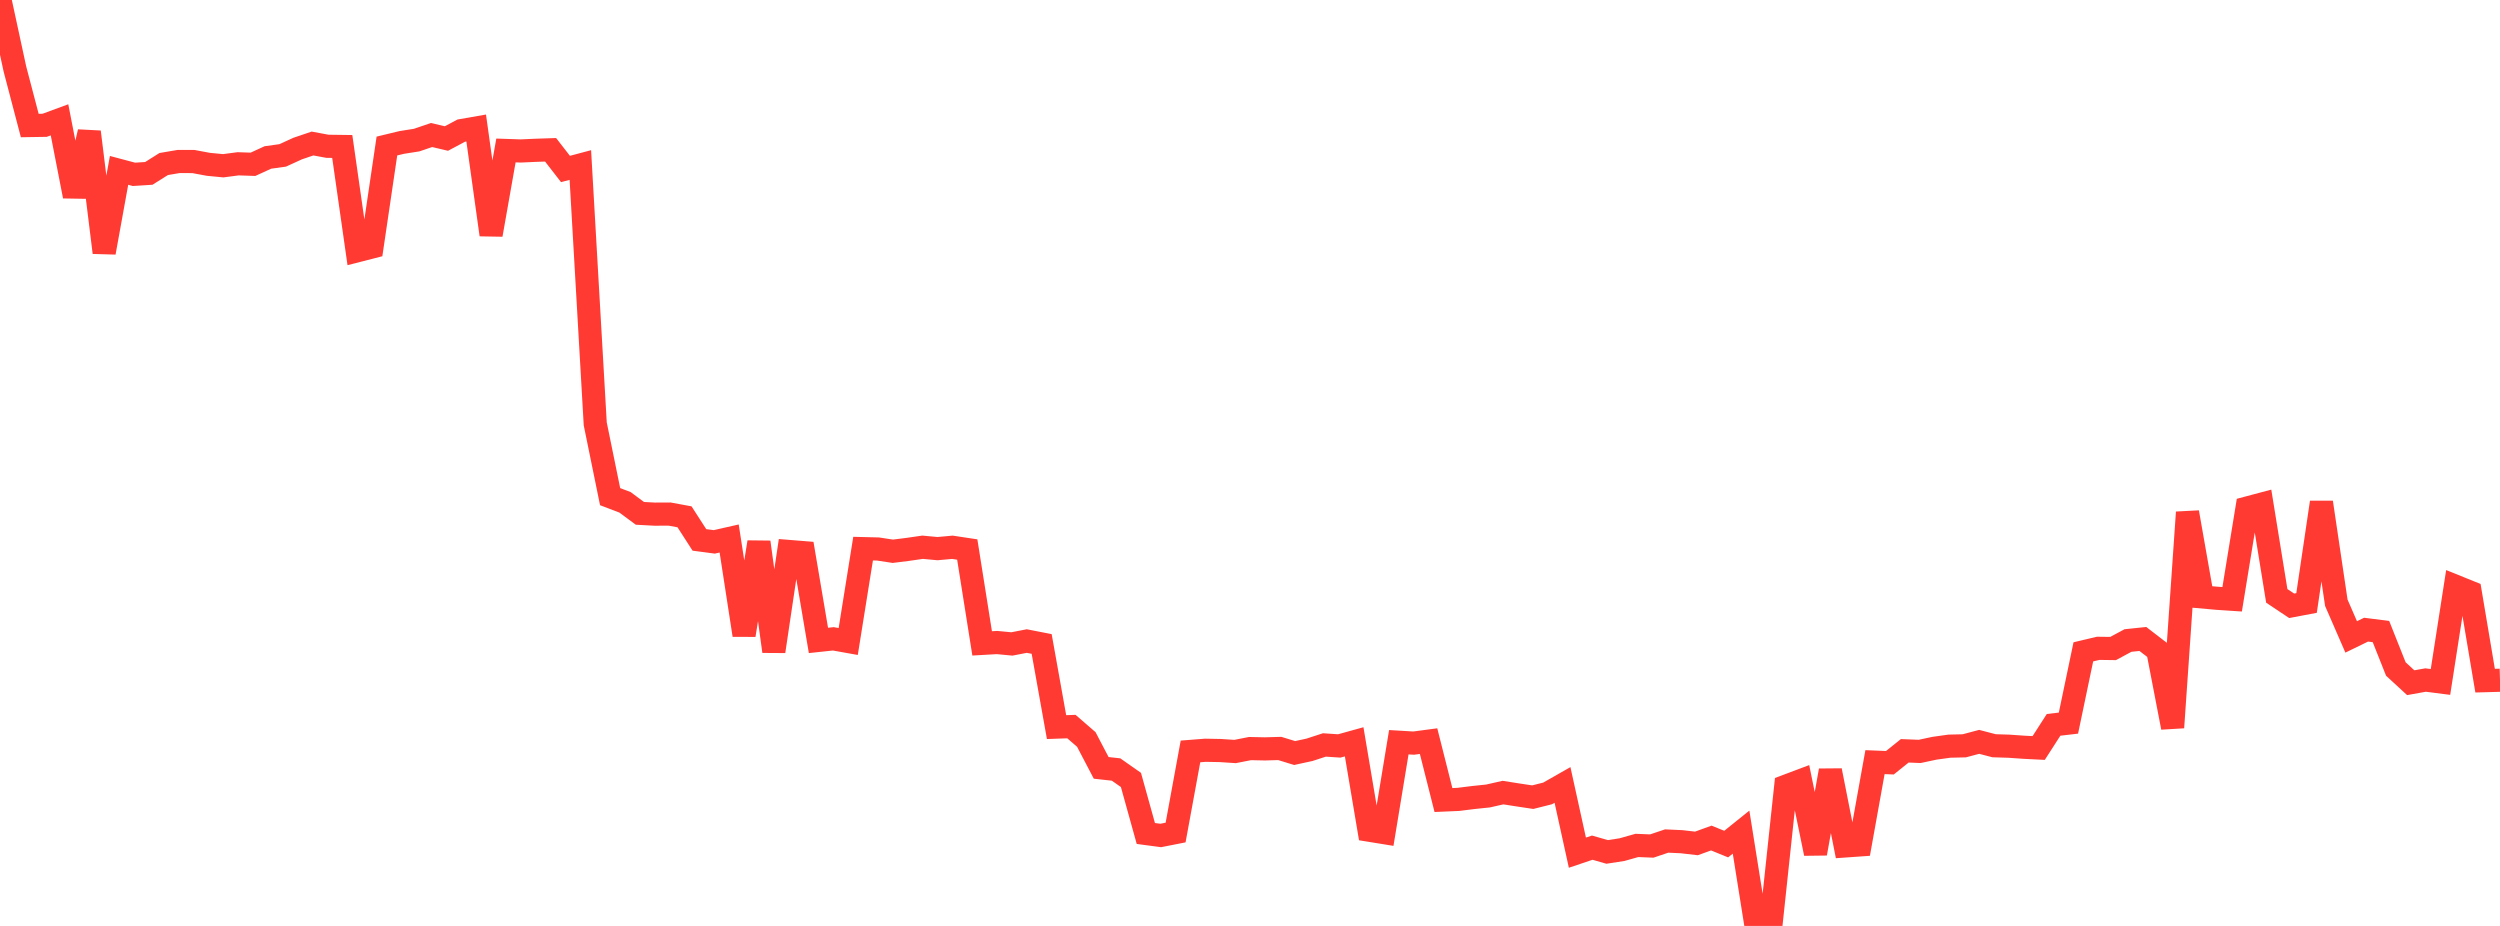 <?xml version="1.0" standalone="no"?>
<!DOCTYPE svg PUBLIC "-//W3C//DTD SVG 1.1//EN" "http://www.w3.org/Graphics/SVG/1.1/DTD/svg11.dtd">

<svg width="135" height="50" viewBox="0 0 135 50" preserveAspectRatio="none" 
  xmlns="http://www.w3.org/2000/svg"
  xmlns:xlink="http://www.w3.org/1999/xlink">


<polyline points="0.0, 0.0 0.804, 3.721 1.607, 6.779 2.411, 6.766 3.214, 6.471 4.018, 10.596 4.821, 7.124 5.625, 13.637 6.429, 9.2 7.232, 9.414 8.036, 9.363 8.839, 8.858 9.643, 8.721 10.446, 8.723 11.25, 8.873 12.054, 8.951 12.857, 8.845 13.661, 8.872 14.464, 8.503 15.268, 8.391 16.071, 8.023 16.875, 7.75 17.679, 7.899 18.482, 7.91 19.286, 13.541 20.089, 13.335 20.893, 7.886 21.696, 7.692 22.5, 7.565 23.304, 7.291 24.107, 7.48 24.911, 7.052 25.714, 6.912 26.518, 12.676 27.321, 8.125 28.125, 8.152 28.929, 8.116 29.732, 8.089 30.536, 9.125 31.339, 8.911 32.143, 22.888 32.946, 26.819 33.75, 27.125 34.554, 27.721 35.357, 27.764 36.161, 27.76 36.964, 27.908 37.768, 29.155 38.571, 29.261 39.375, 29.079 40.179, 34.295 40.982, 29.276 41.786, 35.174 42.589, 29.778 43.393, 29.843 44.196, 34.583 45.0, 34.497 45.804, 34.641 46.607, 29.626 47.411, 29.646 48.214, 29.768 49.018, 29.667 49.821, 29.551 50.625, 29.626 51.429, 29.553 52.232, 29.674 53.036, 34.743 53.839, 34.697 54.643, 34.773 55.446, 34.617 56.25, 34.774 57.054, 39.264 57.857, 39.235 58.661, 39.932 59.464, 41.465 60.268, 41.554 61.071, 42.117 61.875, 45.008 62.679, 45.115 63.482, 44.957 64.286, 40.577 65.089, 40.514 65.893, 40.529 66.696, 40.581 67.5, 40.423 68.304, 40.44 69.107, 40.417 69.911, 40.664 70.714, 40.489 71.518, 40.227 72.321, 40.281 73.125, 40.058 73.929, 44.83 74.732, 44.96 75.536, 40.08 76.339, 40.128 77.143, 40.021 77.946, 43.202 78.75, 43.167 79.554, 43.067 80.357, 42.983 81.161, 42.8 81.964, 42.926 82.768, 43.047 83.571, 42.845 84.375, 42.387 85.179, 46.044 85.982, 45.774 86.786, 46.004 87.589, 45.88 88.393, 45.653 89.196, 45.686 90.0, 45.415 90.804, 45.452 91.607, 45.545 92.411, 45.254 93.214, 45.581 94.018, 44.935 94.821, 49.972 95.625, 50.0 96.429, 42.46 97.232, 42.158 98.036, 46.089 98.839, 41.609 99.643, 45.681 100.446, 45.624 101.25, 41.155 102.054, 41.188 102.857, 40.544 103.661, 40.576 104.464, 40.405 105.268, 40.293 106.071, 40.274 106.875, 40.06 107.679, 40.27 108.482, 40.295 109.286, 40.351 110.089, 40.392 110.893, 39.142 111.696, 39.048 112.5, 35.2 113.304, 35.009 114.107, 35.02 114.911, 34.588 115.714, 34.504 116.518, 35.122 117.321, 39.285 118.125, 27.666 118.929, 32.236 119.732, 32.308 120.536, 32.361 121.339, 27.435 122.143, 27.221 122.946, 32.177 123.75, 32.713 124.554, 32.561 125.357, 27.128 126.161, 32.549 126.964, 34.394 127.768, 34.002 128.571, 34.103 129.375, 36.125 130.179, 36.866 130.982, 36.722 131.786, 36.825 132.589, 31.658 133.393, 31.983 134.196, 36.755 135.0, 36.733" fill="none" stroke="#ff3a33" stroke-width="1.25"/>

</svg>